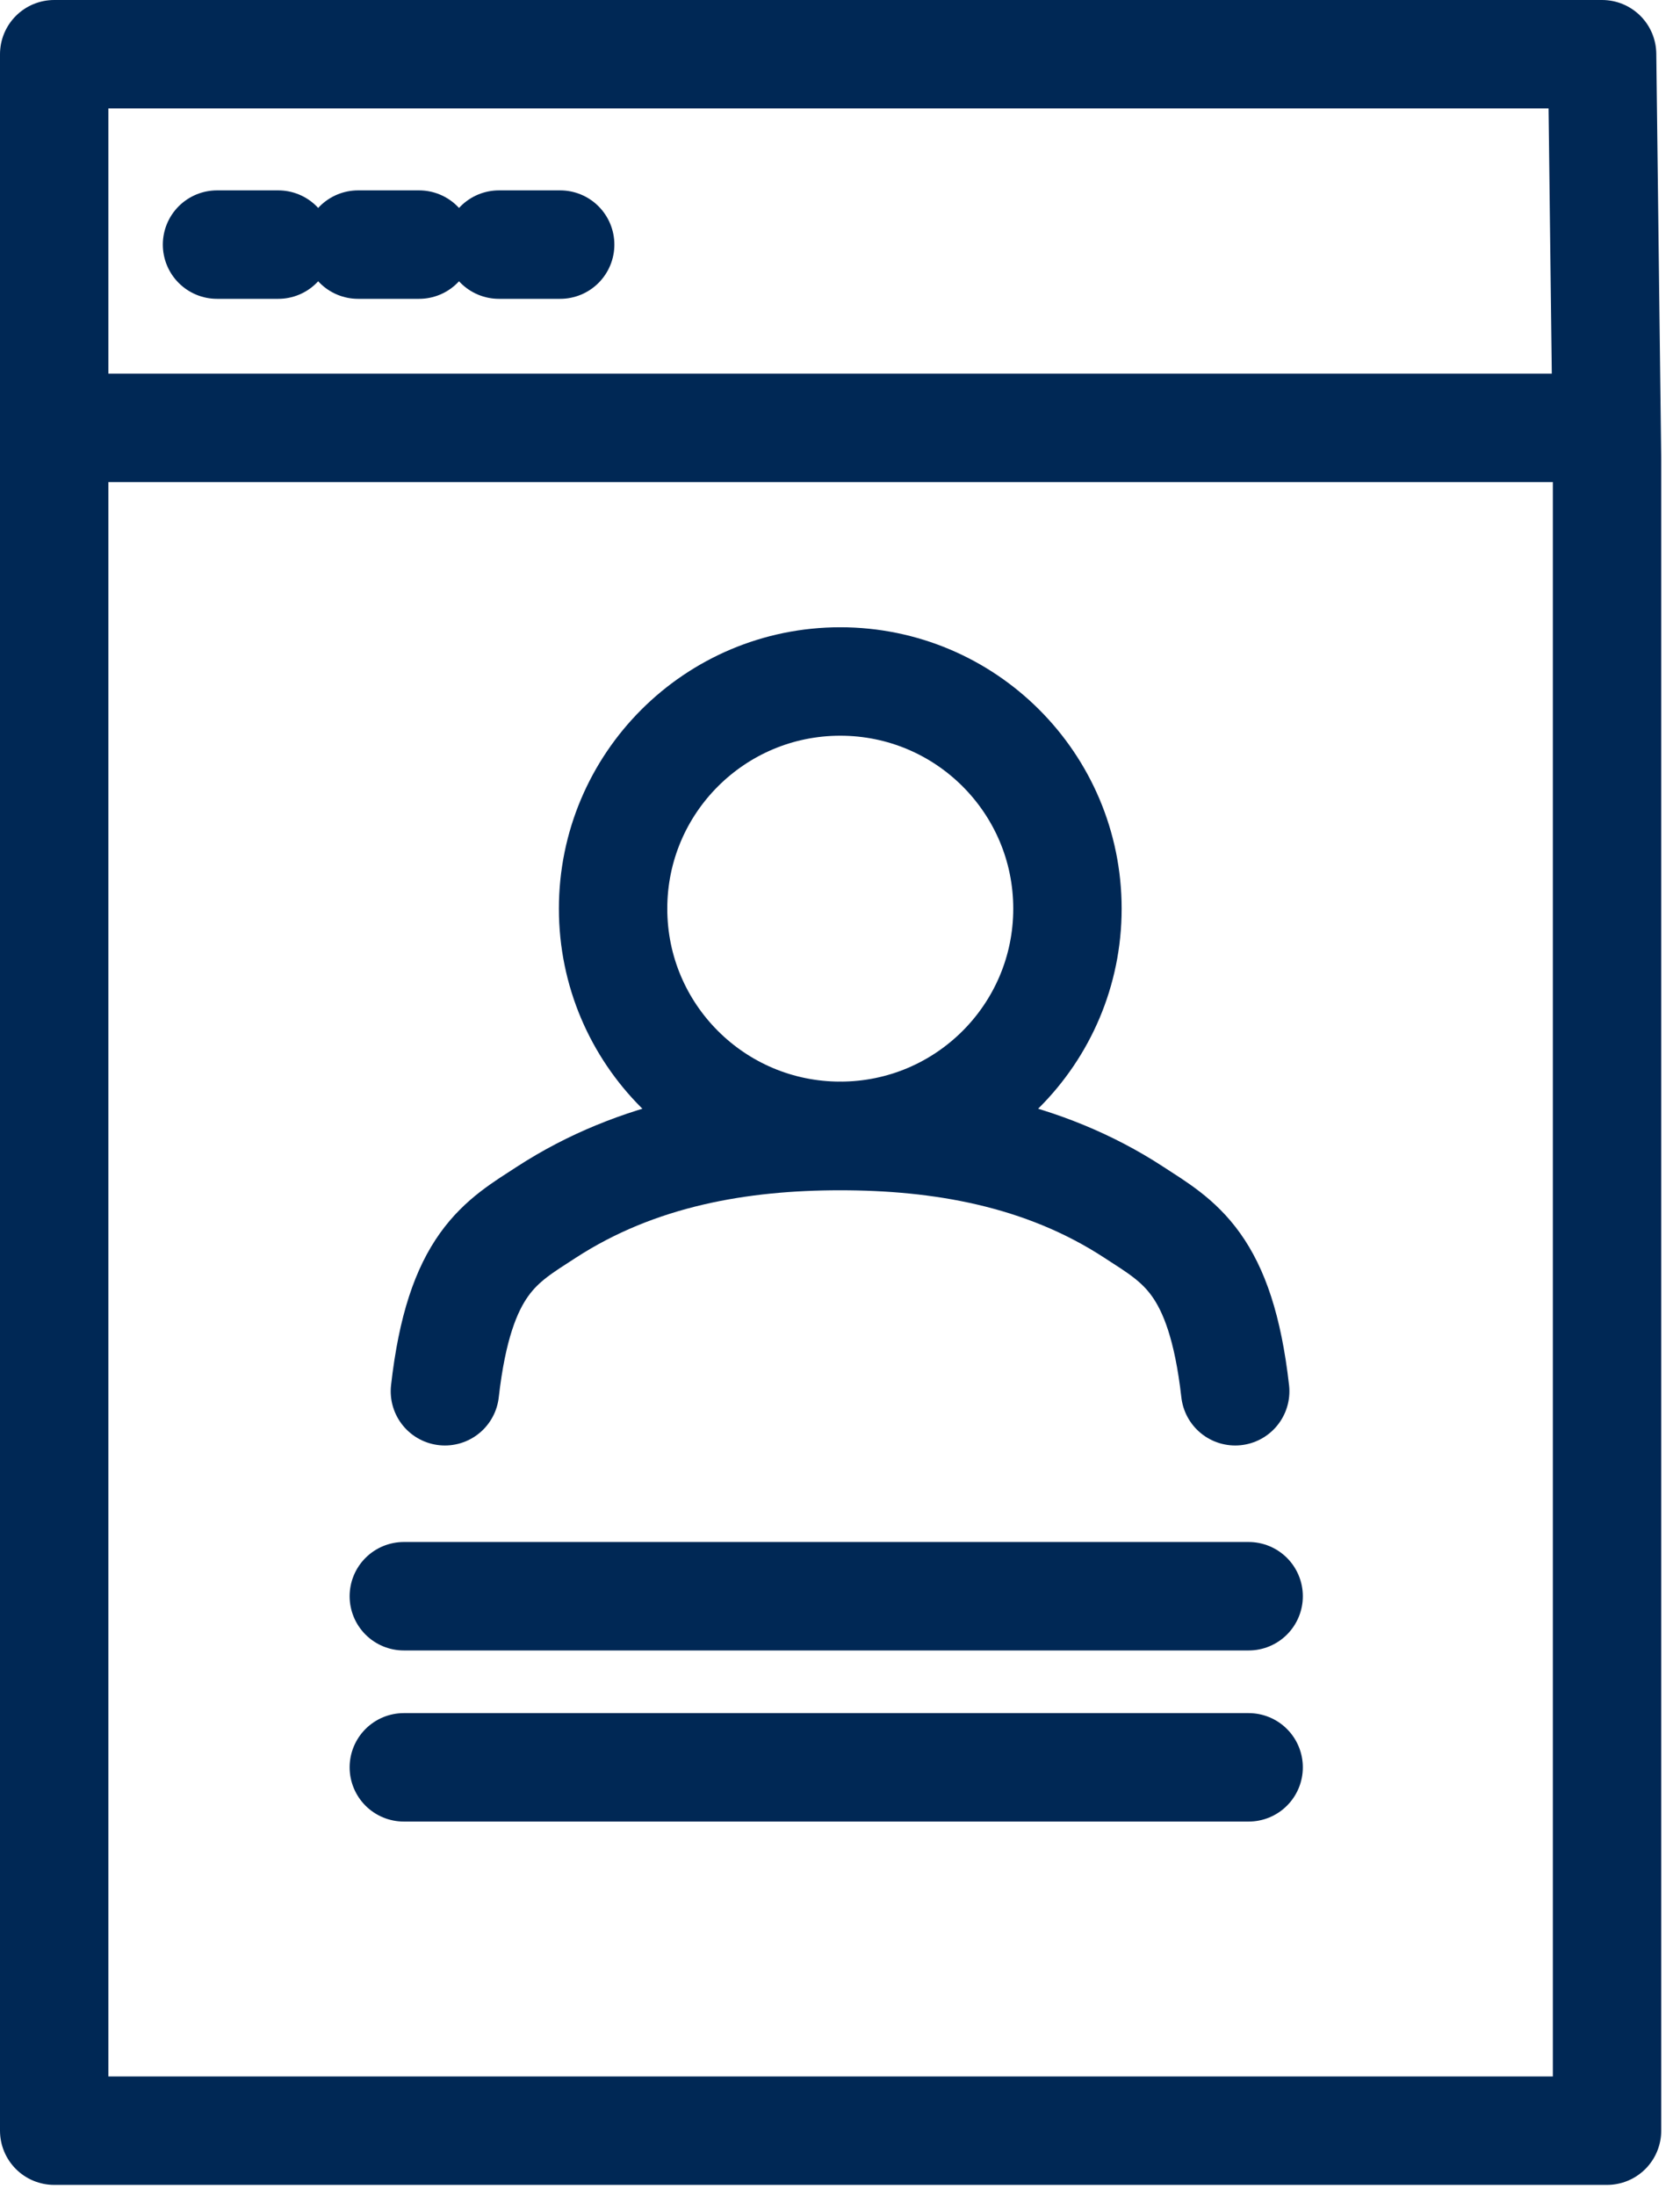 <svg fill="none" height="81" viewBox="0 0 62 81" width="62" xmlns="http://www.w3.org/2000/svg"><g stroke="#002855" stroke-linecap="round" stroke-linejoin="round" stroke-miterlimit="10" stroke-width="4"><path d="m59.307 16.914v61.673h-57.307v-76.587h57.125z"/><path d="m3.118 15.78h55.081"/><path d="m14.903 58.875h31.178"/><path d="m8.009 9.022h2.26"/><path d="m13.215 9.022h2.251"/><path d="m18.413 9.022h2.26"/><path d="m14.903 65.186h31.178"/><path d="m31.01 41.894c4.63 0 8.384-3.752 8.384-8.379 0-4.628-3.754-8.379-8.384-8.379s-8.384 3.752-8.384 8.379c0 4.628 3.754 8.379 8.384 8.379z"/><path d="m45.585 51.315c-.538-4.74-2.077-5.517-3.741-6.601-3.369-2.2-7.209-2.812-10.842-2.812-3.634 0-7.466.62-10.842 2.812-1.664 1.084-3.203 1.861-3.741 6.601"/></g></svg>
